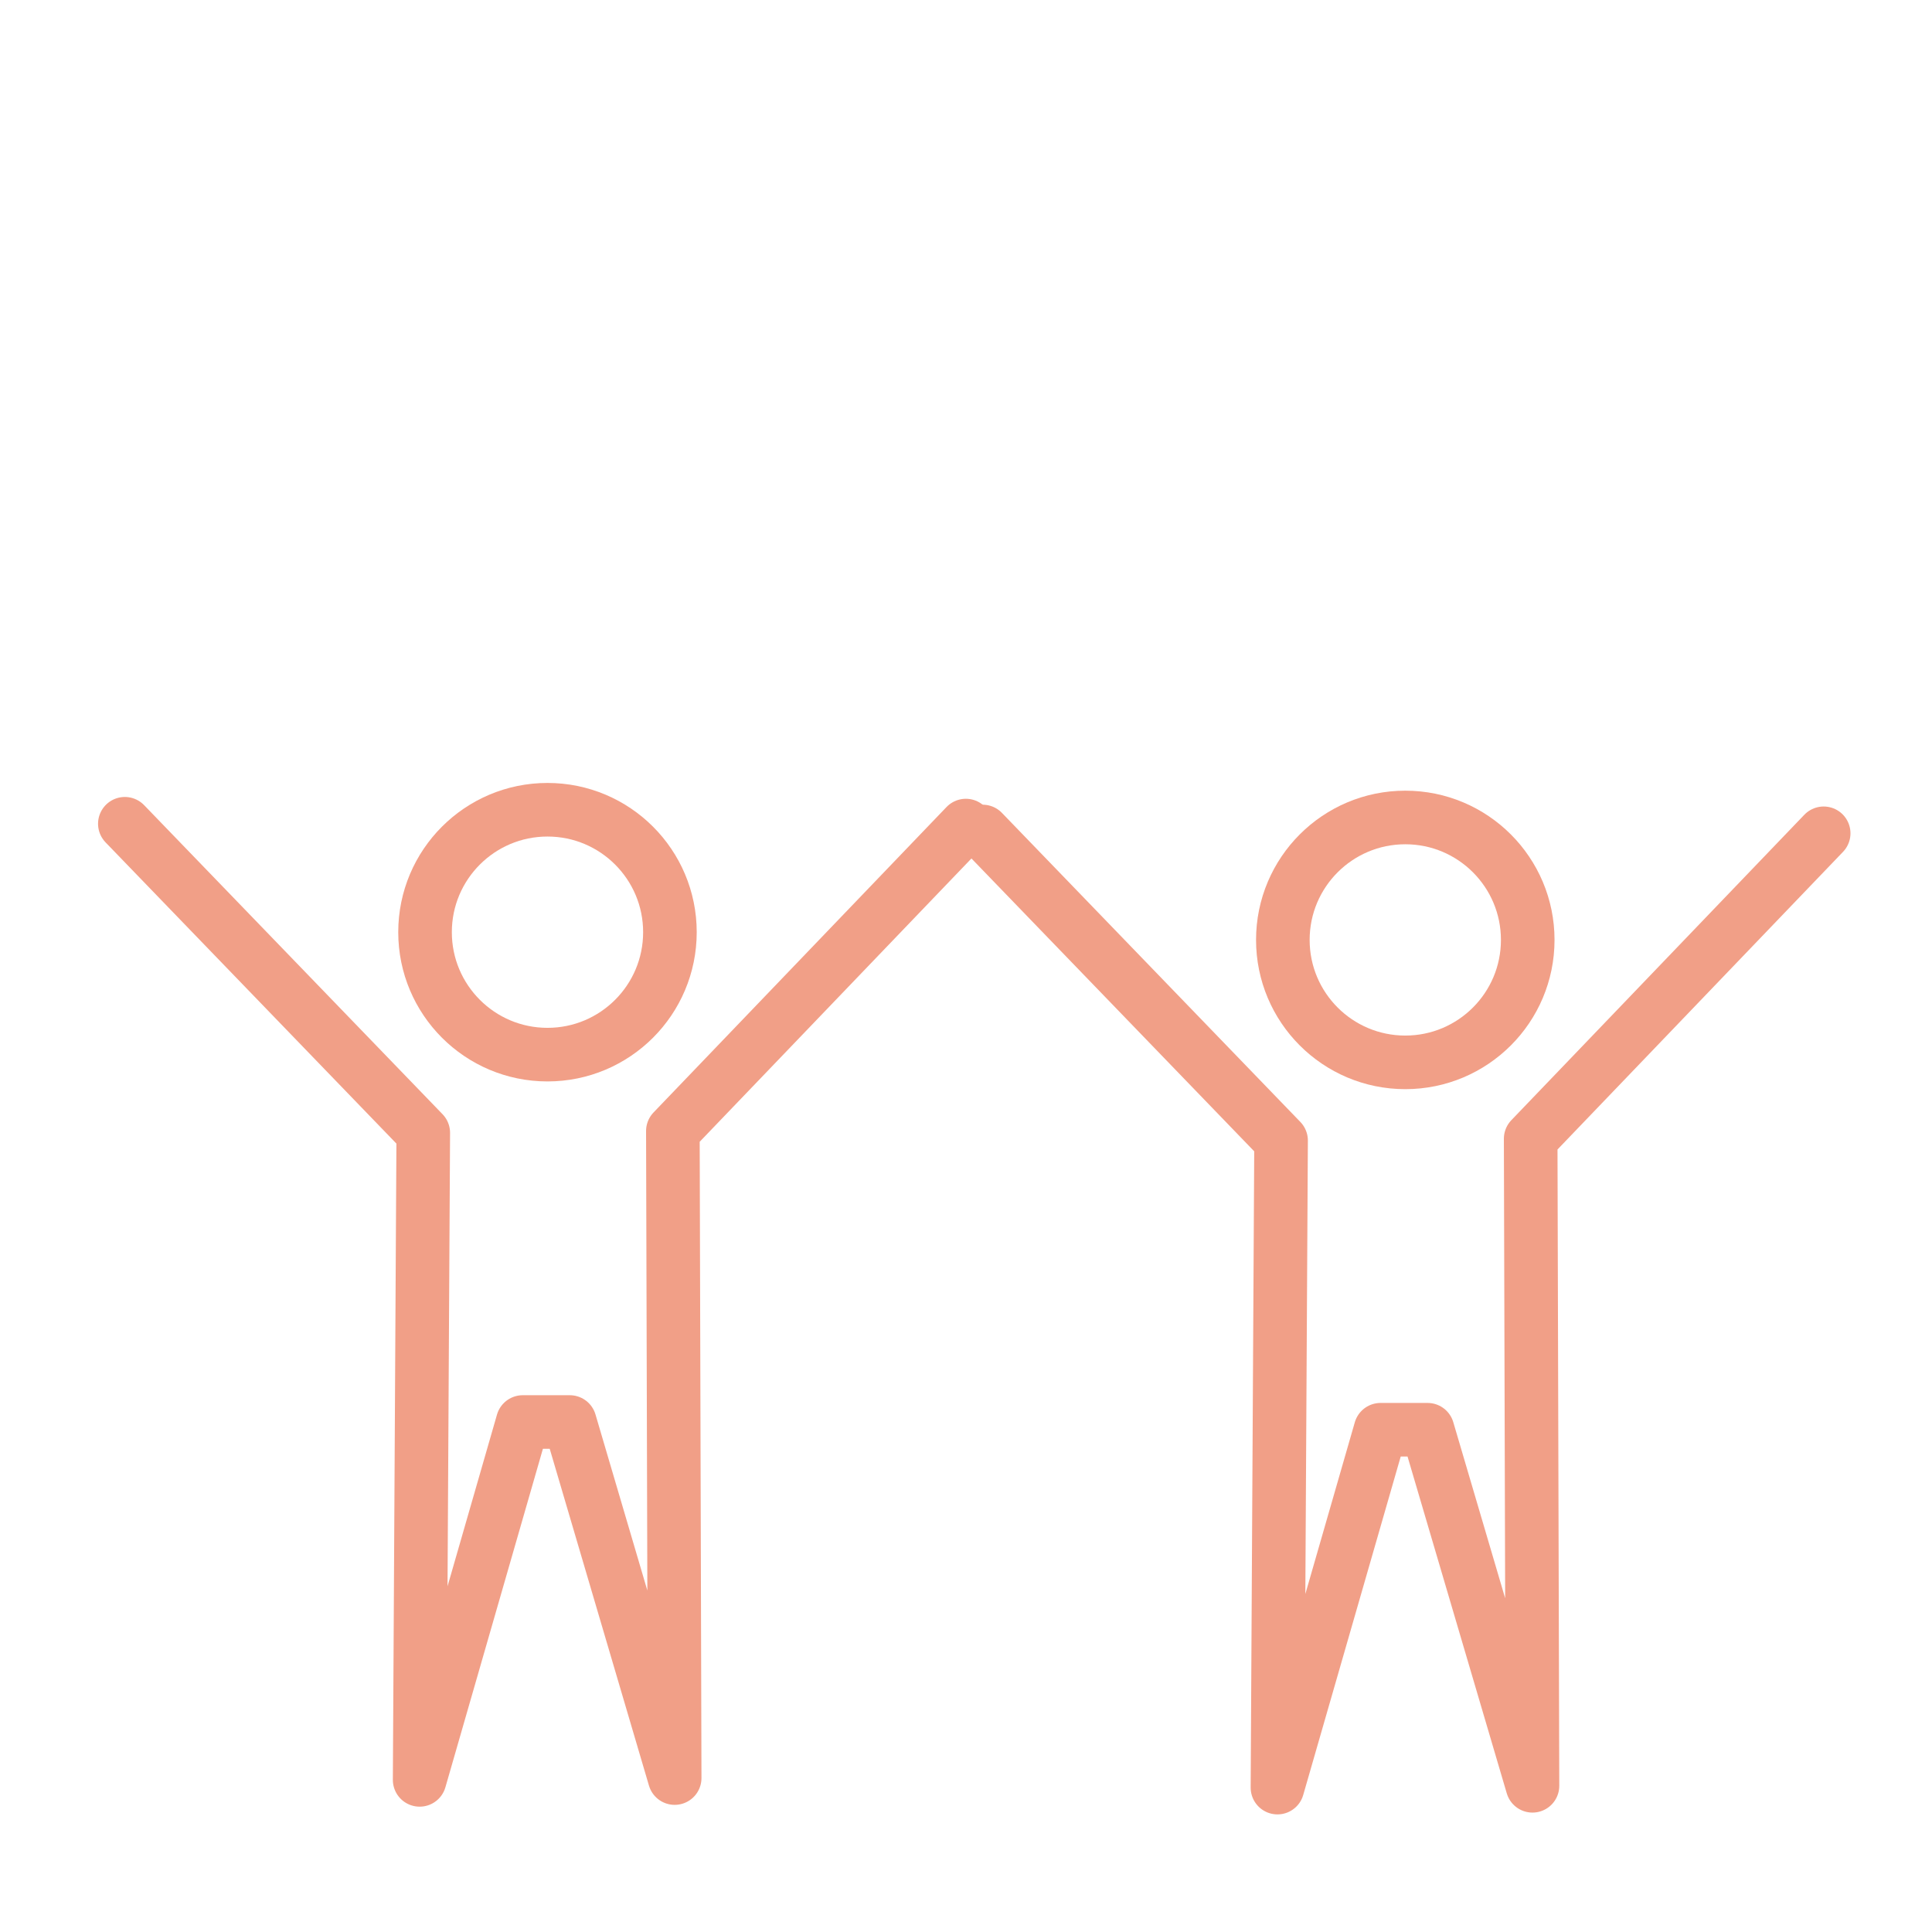 <svg id="Einfluss" xmlns="http://www.w3.org/2000/svg" width="500" height="500" viewBox="0 0 500 500">
  <defs>
    <style>
      .cls-1, .cls-2 {
        fill: none;
        stroke: #f19f87;
        stroke-linejoin: round;
        stroke-width: 13.87px;
      }

      .cls-1 {
        stroke-linecap: round;
        fill-rule: evenodd;
      }
    </style>
  </defs>
  <path class="cls-1" d="M249.966,213.658l-75.829,79.049,0.468,167.454-27.149-92.146h-12.17l-26.68,92.614,0.936-167.454L32.309,213.19"/>
  <circle class="cls-2" cx="141.688" cy="241.25" r="31.688"/>
  <path class="cls-1" d="M471.966,215.658l-75.829,79.049,0.468,167.454-27.149-92.146h-12.17l-26.68,92.614,0.936-167.454L254.309,215.19"/>
  <circle class="cls-2" cx="363.688" cy="243.25" r="31.688"/>
</svg>
